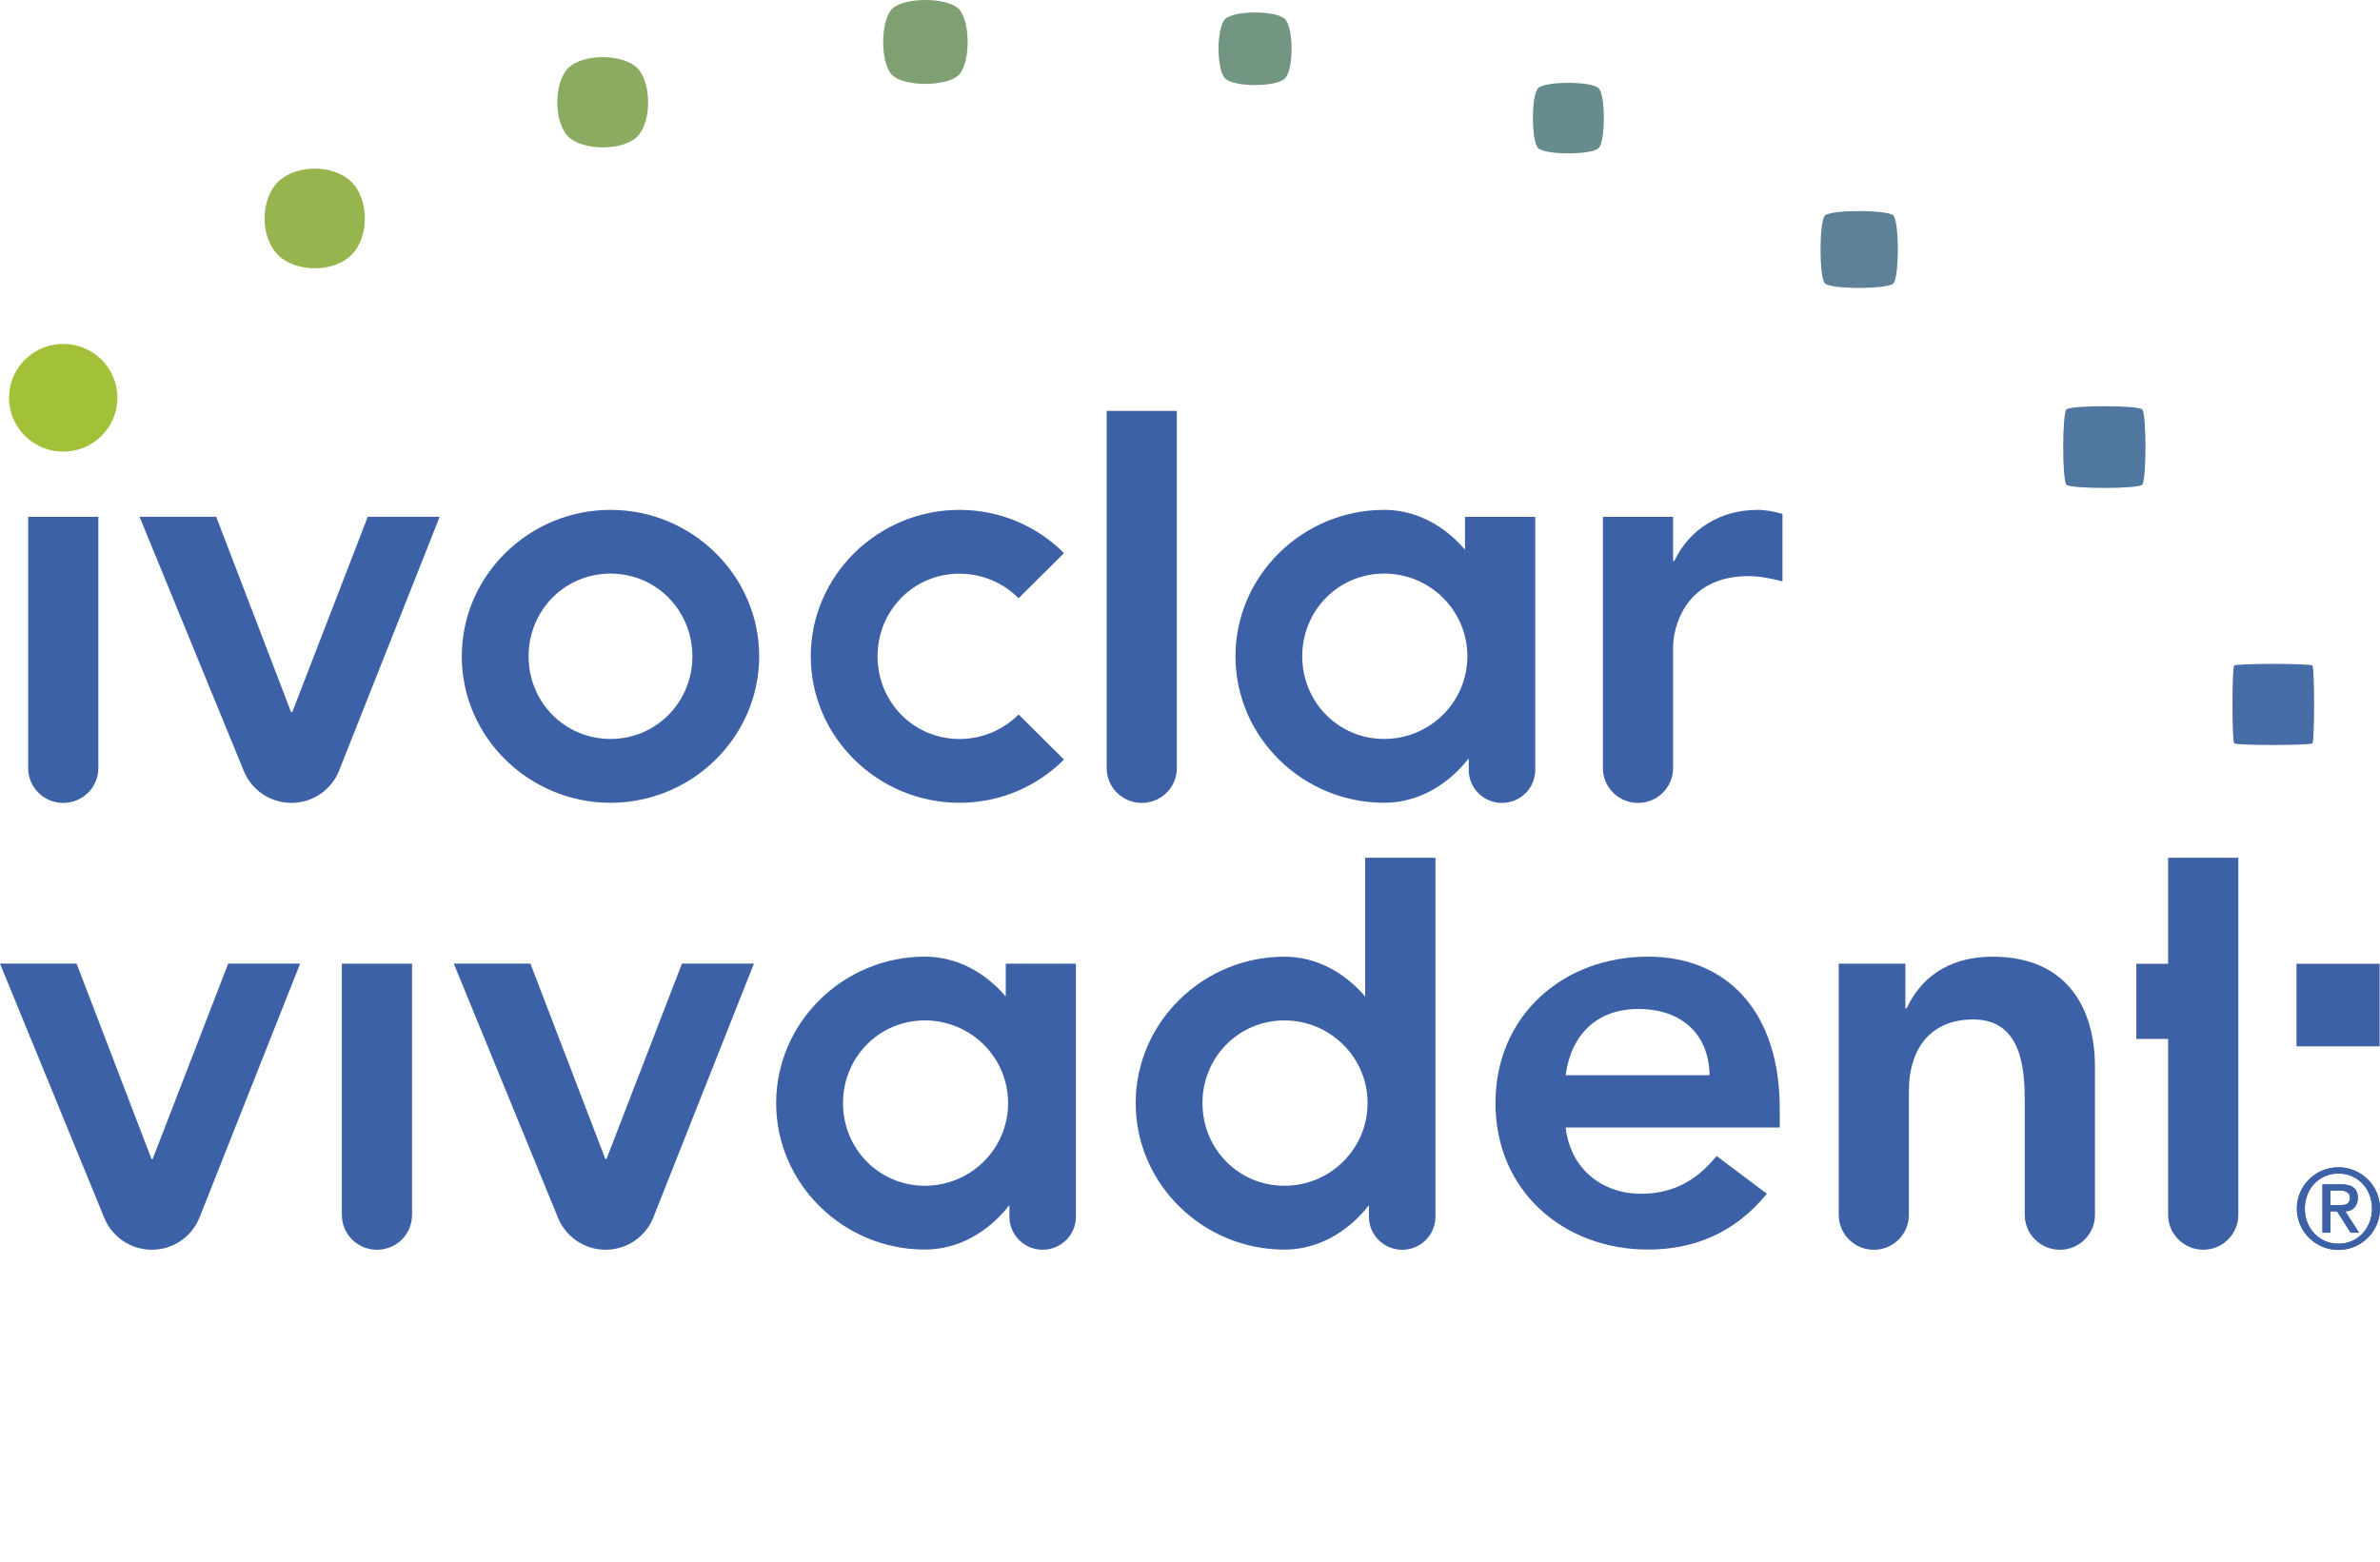 <svg xmlns="http://www.w3.org/2000/svg" width="99" height="65" viewBox="0 0 99 65" fill="none"><path d="M89.109 20.166C89.289 19.986 89.289 17.213 89.109 17.034C88.928 16.854 86.138 16.854 85.957 17.034C85.777 17.215 85.777 19.986 85.957 20.166C86.14 20.345 88.928 20.345 89.109 20.166Z" fill="#5077A0"></path><path d="M78.758 11.792C79.005 11.546 79.005 9.213 78.758 8.965C78.511 8.72 76.163 8.72 75.913 8.965C75.666 9.211 75.666 11.544 75.913 11.792C76.16 12.04 78.509 12.04 78.758 11.792Z" fill="#5D8197"></path><path d="M66.495 6.162C66.789 5.87 66.789 3.961 66.495 3.666C66.201 3.374 64.278 3.374 63.983 3.666C63.689 3.959 63.689 5.87 63.983 6.162C64.28 6.455 66.201 6.455 66.495 6.162Z" fill="#678C8E"></path><path d="M53.45 3.265C53.817 2.9 53.817 1.158 53.45 0.793C53.083 0.428 51.329 0.428 50.962 0.793C50.595 1.158 50.595 2.9 50.962 3.265C51.329 3.63 53.08 3.63 53.45 3.265Z" fill="#739682"></path><path d="M39.878 3.122C40.375 2.629 40.375 0.863 39.878 0.37C39.382 -0.123 37.605 -0.123 37.109 0.37C36.613 0.863 36.613 2.629 37.109 3.122C37.605 3.613 39.382 3.613 39.878 3.122Z" fill="#7FA073"></path><path d="M98.983 40.096H95.526V43.531H98.983V40.096Z" fill="#3C61A7"></path><path d="M36.503 27.305C36.503 29.205 38.001 30.744 39.911 30.744C40.873 30.744 41.743 30.354 42.371 29.724L44.259 31.6C43.148 32.711 41.61 33.398 39.911 33.398C36.525 33.398 33.725 30.67 33.725 27.305C33.725 23.94 36.523 21.212 39.911 21.212C41.61 21.212 43.148 21.899 44.259 23.011L42.371 24.888C41.743 24.258 40.873 23.867 39.911 23.867C37.999 23.865 36.503 25.405 36.503 27.305Z" fill="#3C61A7"></path><path d="M65.126 46.908C65.322 48.625 66.635 49.664 68.265 49.664C69.726 49.664 70.674 48.988 71.404 48.093L73.496 49.664C72.134 51.334 70.407 51.985 68.557 51.985C65.03 51.985 62.207 49.543 62.207 45.892C62.207 42.241 65.03 39.799 68.557 39.799C71.819 39.799 74.031 42.072 74.031 46.11V46.908H65.126ZM71.112 44.733C71.088 43.04 69.969 41.976 68.143 41.976C66.415 41.976 65.343 43.065 65.126 44.733H71.112Z" fill="#3C61A7"></path><path d="M19.209 27.305C19.209 23.94 22.006 21.212 25.394 21.212C28.78 21.212 31.579 23.94 31.579 27.305C31.579 30.67 28.78 33.398 25.394 33.398C22.008 33.398 19.209 30.67 19.209 27.305ZM25.394 30.742C27.306 30.742 28.801 29.203 28.801 27.303C28.801 25.403 27.306 23.863 25.394 23.863C23.482 23.863 21.987 25.403 21.987 27.303C21.987 29.203 23.482 30.742 25.394 30.742Z" fill="#3C61A7"></path><path d="M4.224 14.965C3.343 14.089 1.916 14.089 1.036 14.965C0.155 15.84 0.155 17.258 1.036 18.133C1.916 19.008 3.343 19.008 4.224 18.133C5.105 17.258 5.105 15.84 4.224 14.965Z" fill="#A2C038"></path><path d="M96.19 30.924C96.282 30.832 96.282 27.781 96.19 27.689C96.097 27.597 93.028 27.597 92.933 27.689C92.841 27.781 92.841 30.832 92.933 30.924C93.028 31.017 96.097 31.017 96.19 30.924Z" fill="#476DA6"></path><path d="M26.507 5.682C27.111 5.08 27.111 3.431 26.507 2.829C25.901 2.227 24.242 2.227 23.637 2.829C23.031 3.431 23.031 5.08 23.637 5.682C24.242 6.282 25.903 6.284 26.507 5.682Z" fill="#8BAB61"></path><path d="M14.62 10.607C15.363 9.868 15.363 8.308 14.62 7.569C13.876 6.83 12.306 6.83 11.563 7.569C10.819 8.308 10.819 9.868 11.563 10.607C12.306 11.346 13.876 11.348 14.62 10.607Z" fill="#97B54E"></path><path d="M1.171 31.953C1.171 32.755 1.824 33.404 2.632 33.404C3.44 33.404 4.091 32.755 4.091 31.953V21.502H1.171V31.953Z" fill="#3C61A7"></path><path d="M14.22 50.542C14.22 51.345 14.873 51.994 15.681 51.994C16.489 51.994 17.14 51.345 17.14 50.542V40.091H14.22V50.542Z" fill="#3C61A7"></path><path d="M69.595 31.953C69.595 32.755 68.942 33.404 68.136 33.404C67.329 33.404 66.675 32.755 66.675 31.953V21.502H69.595V23.34H69.644C70.276 22.01 71.567 21.212 73.099 21.212C73.464 21.212 73.806 21.284 74.145 21.38V24.186C73.658 24.064 73.196 23.968 72.734 23.968C69.984 23.968 69.595 26.265 69.595 26.893V31.953Z" fill="#3C61A7"></path><path d="M87.143 50.542C87.143 51.345 86.49 51.994 85.684 51.994C84.879 51.994 84.223 51.345 84.223 50.542V45.822C84.223 44.541 84.127 42.412 82.081 42.412C80.159 42.412 79.404 43.815 79.404 45.362V50.542C79.404 51.345 78.751 51.994 77.946 51.994C77.14 51.994 76.485 51.345 76.485 50.542V40.091H79.258V41.953H79.308C79.843 40.791 80.939 39.801 82.885 39.801C86.024 39.801 87.143 42.002 87.143 44.372V50.542Z" fill="#3C61A7"></path><path d="M18.289 21.5H15.297L12.158 29.625H12.108L8.993 21.5H5.805L10.14 32.072C10.456 32.851 11.223 33.402 12.121 33.402C13.017 33.402 13.784 32.854 14.1 32.074L18.289 21.5Z" fill="#3C61A7"></path><path d="M12.484 40.089H9.492L6.351 48.215H6.301L3.186 40.089H0L4.335 50.661C4.651 51.441 5.418 51.992 6.316 51.992C7.212 51.992 7.979 51.443 8.295 50.663L12.484 40.089Z" fill="#3C61A7"></path><path d="M31.36 40.089H28.367L25.229 48.215H25.179L22.064 40.089H18.876L23.211 50.661C23.527 51.441 24.294 51.992 25.192 51.992C26.088 51.992 26.855 51.443 27.171 50.663L31.36 40.089Z" fill="#3C61A7"></path><path d="M41.836 40.091V41.458C40.957 40.428 39.775 39.799 38.471 39.799C35.085 39.799 32.286 42.527 32.286 45.892C32.286 49.257 35.085 51.985 38.471 51.985C39.85 51.985 41.096 51.276 41.988 50.138V50.617C41.988 51.377 42.607 51.992 43.372 51.992C44.134 51.992 44.755 51.377 44.755 50.617V40.091H41.836ZM38.473 49.331C36.563 49.331 35.066 47.792 35.066 45.892C35.066 43.992 36.563 42.452 38.473 42.452C40.386 42.452 41.934 43.992 41.934 45.892C41.934 47.792 40.383 49.331 38.473 49.331Z" fill="#3C61A7"></path><path d="M60.939 21.504V22.87C60.06 21.841 58.879 21.212 57.577 21.212C54.191 21.212 51.392 23.94 51.392 27.305C51.392 30.67 54.191 33.398 57.577 33.398C58.956 33.398 60.202 32.689 61.094 31.551V32.029C61.094 32.79 61.713 33.404 62.477 33.404C63.242 33.404 63.861 32.79 63.861 32.029V21.504H60.939ZM57.577 30.742C55.665 30.742 54.169 29.203 54.169 27.303C54.169 25.403 55.665 23.863 57.577 23.863C59.489 23.863 61.038 25.403 61.038 27.303C61.036 29.203 59.487 30.742 57.577 30.742Z" fill="#3C61A7"></path><path d="M48.953 31.953C48.953 32.755 48.3 33.404 47.494 33.404C46.687 33.404 46.034 32.755 46.034 31.953V17.095H48.953V31.953Z" fill="#3C61A7"></path><path d="M56.788 35.685V41.46C55.91 40.431 54.728 39.801 53.426 39.801C50.04 39.801 47.241 42.529 47.241 45.894C47.241 49.259 50.038 51.987 53.426 51.987C54.805 51.987 56.051 51.279 56.943 50.141V50.619C56.943 51.379 57.562 51.994 58.327 51.994C59.092 51.994 59.71 51.379 59.71 50.619V35.685H56.788ZM53.426 49.331C51.514 49.331 50.019 47.792 50.019 45.892C50.019 43.992 51.514 42.453 53.426 42.453C55.338 42.453 56.887 43.992 56.887 45.892C56.887 47.792 55.338 49.331 53.426 49.331Z" fill="#3C61A7"></path><path d="M90.187 35.685V40.096H88.866V43.223H90.187V50.54C90.187 51.343 90.843 51.992 91.648 51.992C92.454 51.992 93.107 51.343 93.107 50.54V35.685H90.187Z" fill="#3C61A7"></path><path d="M97.27 48.563C98.224 48.563 99 49.333 99 50.281C99 51.229 98.224 52 97.27 52C96.317 52 95.541 51.229 95.541 50.281C95.541 49.333 96.317 48.563 97.27 48.563ZM97.275 51.742C98.07 51.742 98.669 51.103 98.669 50.281C98.669 49.457 98.07 48.821 97.275 48.821C96.469 48.821 95.872 49.459 95.872 50.281C95.872 51.103 96.471 51.742 97.275 51.742ZM96.609 49.272H97.384C97.848 49.272 98.078 49.457 98.078 49.837C98.078 50.162 97.872 50.395 97.556 50.395L98.13 51.285H97.78L97.215 50.395H96.938V51.285H96.607V49.272H96.609ZM96.94 50.138H97.333C97.586 50.138 97.75 50.085 97.75 49.825C97.75 49.596 97.543 49.53 97.333 49.53H96.94V50.138Z" fill="#3C61A7"></path><path d="M97.27 48.563C98.224 48.563 99 49.333 99 50.281C99 51.229 98.224 52 97.27 52C96.317 52 95.541 51.229 95.541 50.281C95.541 49.333 96.317 48.563 97.27 48.563ZM97.275 51.742C98.07 51.742 98.669 51.103 98.669 50.281C98.669 49.457 98.07 48.821 97.275 48.821C96.469 48.821 95.872 49.459 95.872 50.281C95.872 51.103 96.471 51.742 97.275 51.742ZM96.609 49.272H97.384C97.848 49.272 98.078 49.457 98.078 49.837C98.078 50.162 97.872 50.395 97.556 50.395L98.13 51.285H97.78L97.215 50.395H96.938V51.285H96.607V49.272H96.609ZM96.94 50.138H97.333C97.586 50.138 97.75 50.085 97.75 49.825C97.75 49.596 97.543 49.53 97.333 49.53H96.94V50.138Z" fill="#3C61A7"></path></svg>